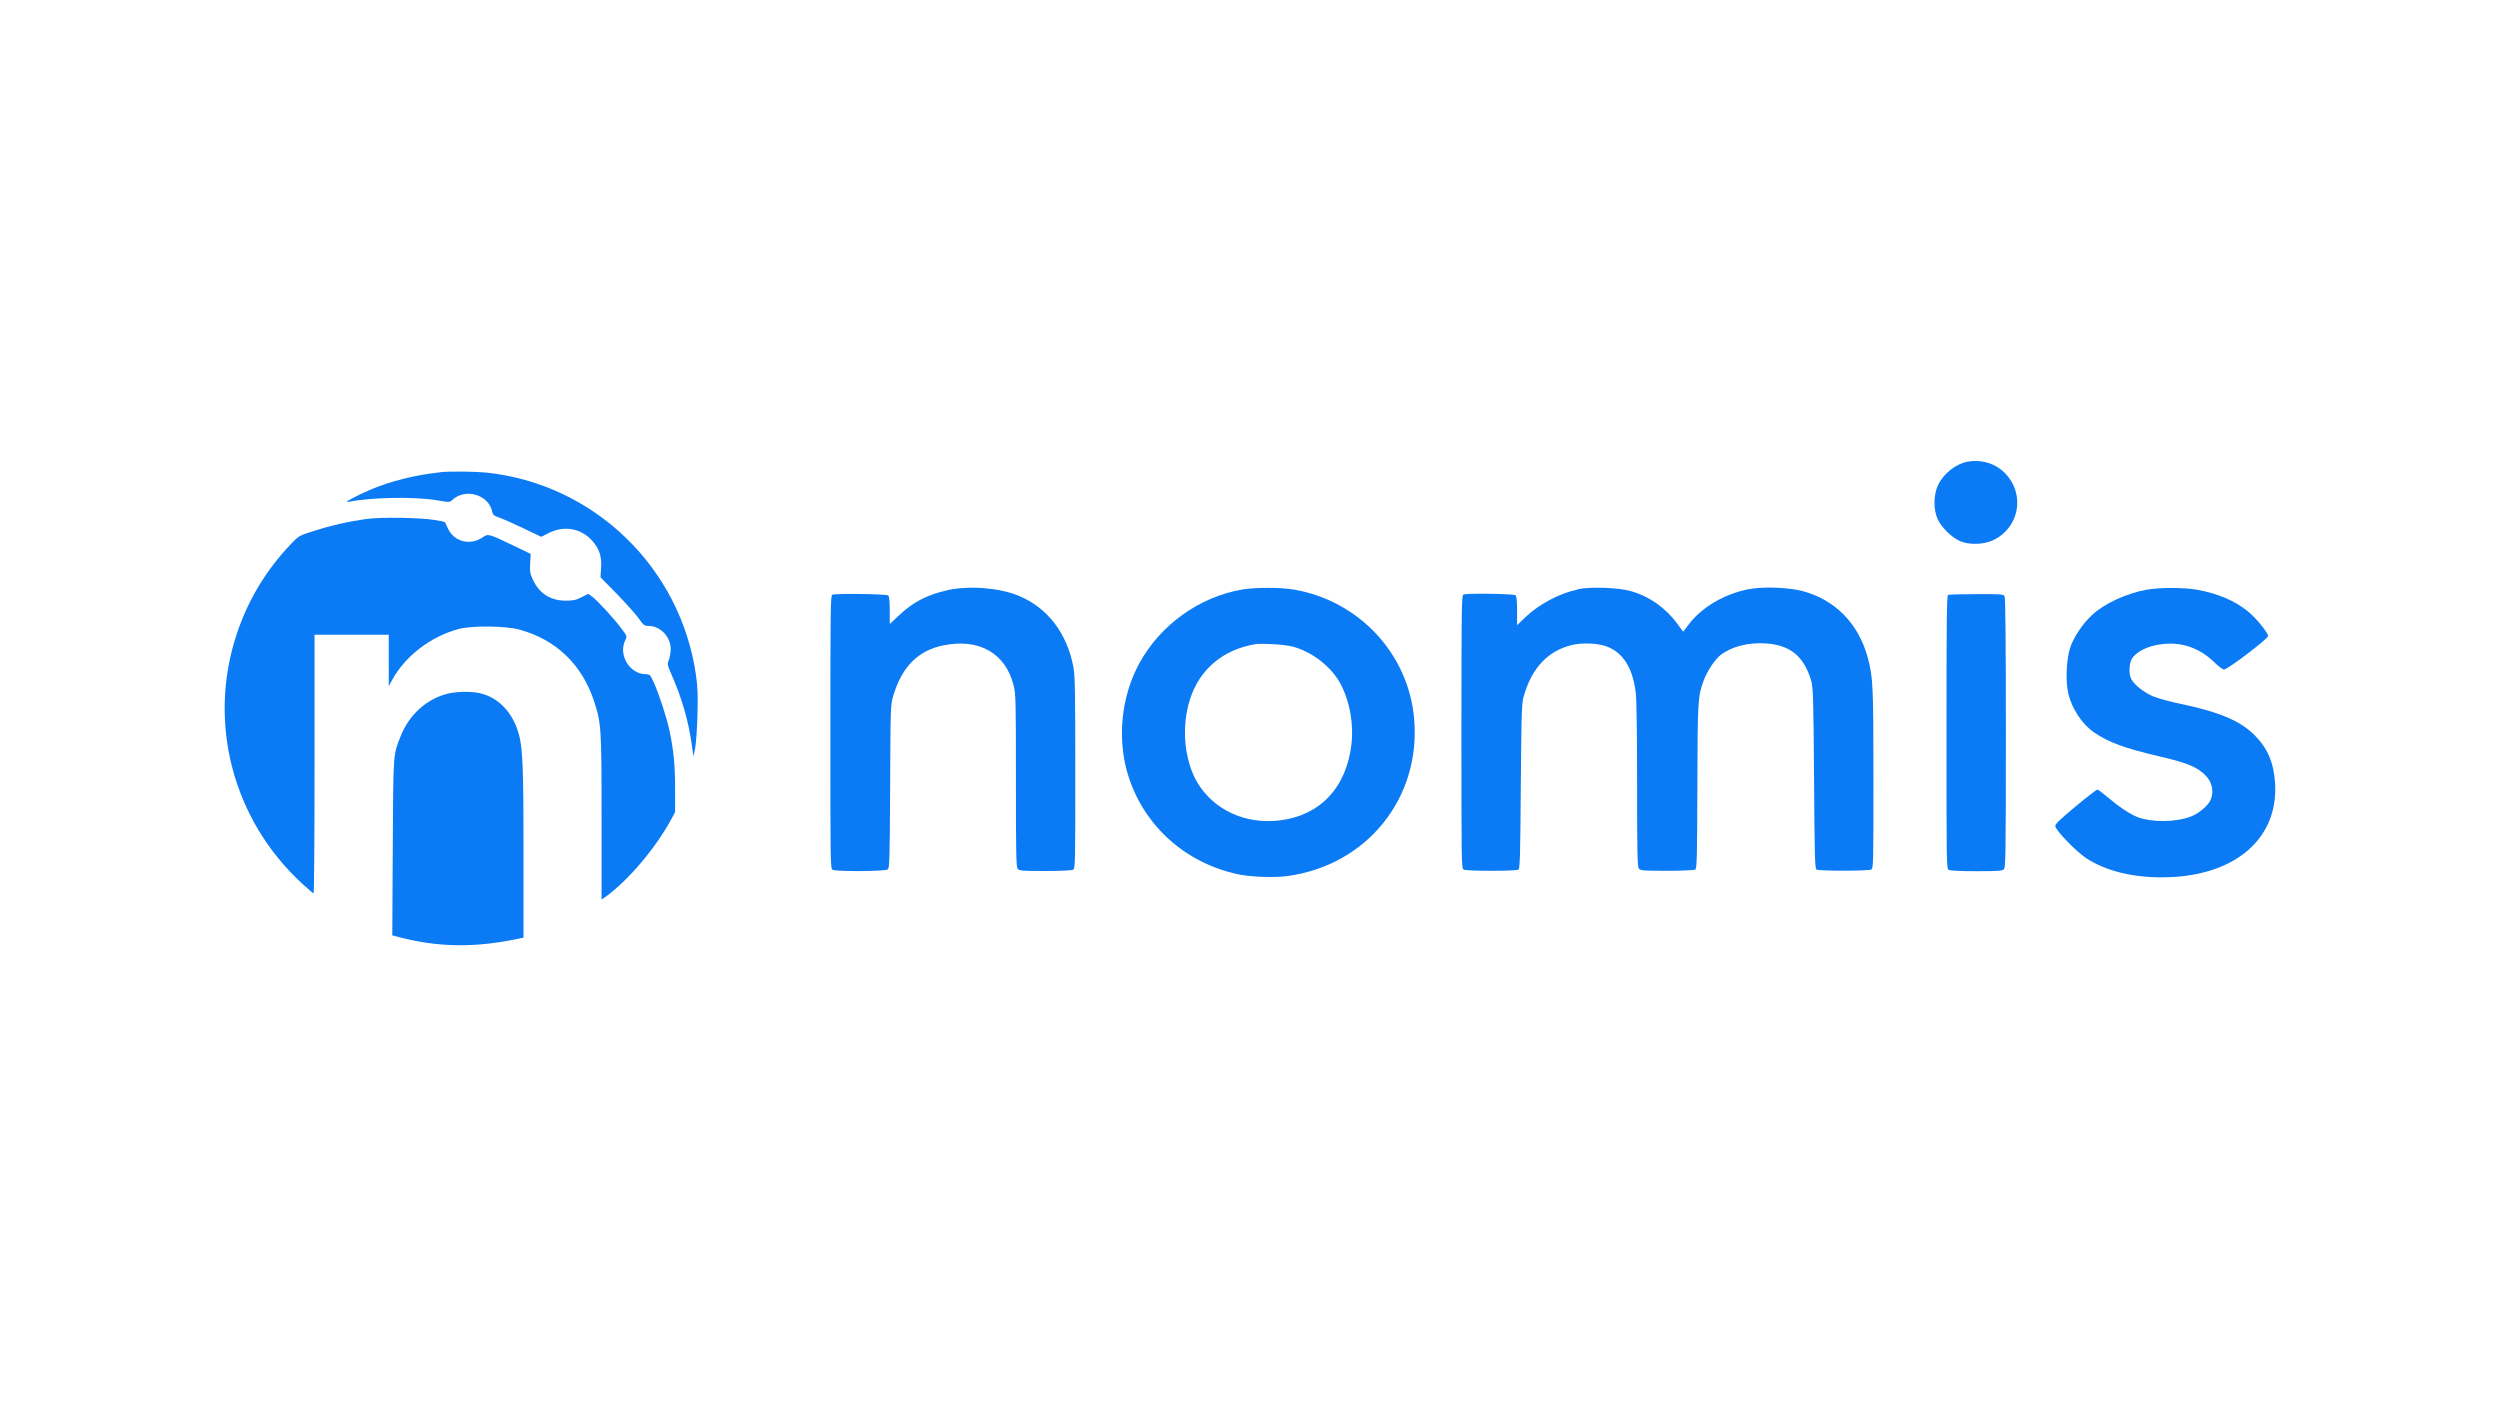 <?xml version="1.0" encoding="UTF-8"?><svg id="Layer_1" xmlns="http://www.w3.org/2000/svg" viewBox="0 0 256 144"><defs><style>.cls-1{fill:#0a7af5;}</style></defs><g id="Layer_1-2"><g><path class="cls-1" d="M201.51,47.27c-1.2,.21-2.47,1.2-3.04,2.38-.48,.96-.51,2.52-.05,3.52,.36,.8,1.42,1.85,2.26,2.23,.93,.41,2.39,.38,3.37-.06,2.98-1.38,3.4-5.3,.79-7.3-.9-.69-2.17-.98-3.32-.77h0Z"/><path class="cls-1" d="M45.13,48.36c-2.52,.25-5.17,.91-7.26,1.81-1.42,.61-2.72,1.32-2.24,1.23,2.38-.48,6.72-.56,9.04-.18,1.36,.23,1.37,.23,1.65-.03,1.33-1.24,3.73-.54,4.08,1.2,.06,.32,.18,.42,.72,.61,.37,.13,1.48,.62,2.48,1.1l1.82,.87,.82-.41c1.56-.77,3.26-.46,4.4,.81,.74,.82,1,1.64,.91,2.83l-.06,.91,1.61,1.64c.87,.9,1.89,2.01,2.23,2.48,.56,.79,.66,.86,1.06,.86,1.22,0,2.29,1.11,2.29,2.37,0,.38-.09,.87-.19,1.13-.18,.42-.16,.48,.3,1.55,1.03,2.33,1.72,4.73,2.05,7.12l.16,1.2,.18-.82c.09-.46,.2-1.98,.24-3.38,.05-2.06,.03-2.88-.15-4.12-1.57-11.02-10.43-19.59-21.49-20.75-1.13-.11-3.71-.14-4.68-.04h0Z"/><path class="cls-1" d="M37.46,53.15c-1.84,.26-3.6,.66-5.33,1.22-1.51,.48-1.53,.49-2.34,1.34-2.53,2.65-4.4,5.74-5.55,9.22-3.01,9.07-.41,19.02,6.72,25.57,.58,.53,1.1,.98,1.15,.98,.06,0,.1-5.95,.1-13.24v-13.24h7.6v5.26l.38-.69c1.33-2.41,3.95-4.41,6.78-5.16,1.33-.36,4.8-.33,6.21,.06,3.7,1,6.37,3.53,7.61,7.21,.78,2.33,.81,2.71,.81,12.02v8.41l.36-.24c2.31-1.66,5.04-4.85,6.69-7.82l.48-.89v-2.34c0-2.43-.14-3.91-.56-5.94-.29-1.36-1.06-3.75-1.62-4.99-.37-.8-.42-.85-.81-.85-1.7-.01-2.88-2.03-2.08-3.56,.16-.32,.14-.38-.49-1.2-.77-1.03-2.47-2.86-2.98-3.22l-.36-.25-.67,.34c-.56,.29-.83,.36-1.63,.36-1.59-.01-2.72-.75-3.38-2.18-.26-.58-.32-.84-.26-1.65l.05-.96-1.78-.86c-2.57-1.23-2.56-1.23-3.16-.82-1.27,.85-2.9,.43-3.53-.91-.15-.33-.29-.62-.3-.65-.03-.04-.48-.14-1.03-.23-1.51-.25-5.55-.32-7.06-.1h0Z"/><path class="cls-1" d="M97.07,60.43c-2.06,.44-3.56,1.2-5.03,2.6l-.93,.87v-1.39c0-.9-.05-1.43-.15-1.53-.16-.16-5.33-.23-5.73-.08-.18,.08-.2,1.43-.2,14.06,0,13.69,0,13.99,.24,14.11,.38,.19,5.36,.16,5.63-.04,.19-.14,.21-.91,.25-8.51,.04-8.27,.04-8.37,.33-9.31,.89-2.94,2.53-4.59,5.1-5.12,3.65-.75,6.36,.77,7.2,4.04,.24,.95,.25,1.41,.25,9.83,0,7.87,.03,8.86,.2,9.03,.16,.18,.59,.2,2.79,.2,1.56,0,2.7-.05,2.85-.13,.24-.13,.24-.38,.24-9.93,0-8.41-.03-9.96-.2-10.86-.66-3.46-2.68-6.08-5.64-7.28-1.96-.8-4.97-1.04-7.21-.57h0Z"/><path class="cls-1" d="M127.19,60.37c-4.36,.74-8.37,3.61-10.52,7.55-1.9,3.46-2.31,7.92-1.09,11.66,1.66,5.07,5.84,8.79,11.17,9.94,1.27,.28,3.73,.37,5.05,.19,8.18-1.09,13.76-8.03,13-16.19-.61-6.61-5.66-12.01-12.32-13.15-1.36-.23-3.94-.23-5.31,0h0Zm5.17,5.84c1.94,.52,3.8,1.93,4.79,3.6,1.01,1.75,1.49,4.23,1.24,6.4-.52,4.45-3.21,7.3-7.36,7.8-3.5,.42-6.74-1.06-8.42-3.88-1.34-2.26-1.66-5.7-.76-8.51,.98-3.08,3.4-5.12,6.72-5.66,.7-.1,3.03,.04,3.8,.25h0Z"/><path class="cls-1" d="M161.55,60.37c-1.81,.37-3.9,1.47-5.26,2.75l-.94,.9v-1.46c0-.95-.05-1.49-.15-1.6-.16-.16-4.96-.23-5.35-.08-.18,.08-.2,1.43-.2,14.06,0,13.69,0,13.99,.24,14.11,.32,.16,5.32,.16,5.59,0,.16-.1,.2-1.24,.25-8.58,.08-8.34,.08-8.47,.37-9.41,.84-2.76,2.49-4.45,4.9-5.02,1.01-.24,2.58-.18,3.45,.13,1.73,.62,2.74,2.18,3.05,4.76,.09,.66,.14,4.33,.14,9.46,0,7.45,.03,8.4,.2,8.58,.16,.18,.61,.2,2.88,.2,1.48,0,2.78-.06,2.88-.13,.16-.1,.19-1.2,.21-8.51,.03-8.97,.04-9.2,.67-10.91,.36-.93,1.15-2.13,1.71-2.55,1.14-.87,2.86-1.31,4.69-1.18,2.47,.18,3.86,1.34,4.59,3.83,.19,.69,.23,1.73,.29,9.98,.05,8.01,.09,9.24,.25,9.34,.26,.16,5.27,.16,5.59,0,.24-.13,.24-.37,.24-9.29,0-9.58-.04-10.42-.59-12.44-.94-3.46-3.36-5.92-6.69-6.79-1.46-.38-4.1-.47-5.53-.18-2.48,.49-4.8,1.86-6.11,3.61l-.56,.74-.56-.76c-1.2-1.66-2.86-2.84-4.8-3.4-1.22-.36-4.18-.47-5.46-.19h0Z"/><path class="cls-1" d="M219.88,60.37c-2.08,.38-4.32,1.39-5.59,2.55-.99,.89-1.98,2.36-2.32,3.45s-.46,3.08-.24,4.31c.28,1.65,1.38,3.41,2.72,4.33,1.46,1,3.12,1.61,6.53,2.41,2.98,.69,3.99,1.1,4.86,1.98,.69,.69,.89,1.65,.53,2.5-.24,.58-1.24,1.43-2.05,1.72-1.56,.59-3.98,.61-5.46,.04-.76-.29-1.93-1.08-3.08-2.06-.48-.41-.94-.75-1.01-.75s-1.08,.77-2.22,1.72c-1.57,1.31-2.09,1.8-2.09,2.01,0,.41,2.09,2.57,3.14,3.28,1.95,1.29,4.65,1.98,7.75,1.98,7.34,0,11.97-3.84,11.62-9.63-.14-2.14-.76-3.58-2.14-4.97-1.46-1.44-3.6-2.34-7.51-3.16-1.04-.21-2.31-.56-2.81-.76-.96-.41-1.95-1.18-2.26-1.77-.28-.52-.24-1.61,.06-2.11,.36-.57,1.27-1.11,2.29-1.34,2.36-.54,4.47,.06,6.2,1.77,.39,.38,.81,.69,.94,.69,.37,0,4.51-3.16,4.51-3.42,0-.36-1.26-1.89-2.08-2.55-1.34-1.09-3.13-1.84-5.25-2.21-1.29-.23-3.8-.23-5.05,0h0Z"/><path class="cls-1" d="M199.48,60.91c-.13,.05-.16,2.98-.16,14.04,0,13.71,0,14,.24,14.13,.15,.08,1.29,.13,2.85,.13,2.19,0,2.62-.03,2.79-.2,.18-.18,.2-1.61,.2-13.94,0-9.24-.04-13.84-.13-14-.13-.23-.29-.24-2.89-.23-1.51,0-2.83,.04-2.9,.08h0Z"/><path class="cls-1" d="M45.86,71.03c-2.15,.52-3.97,2.15-4.84,4.37-.77,1.95-.75,1.66-.8,11.42l-.05,8.96,.53,.14c4.1,1.1,7.94,1.16,12.5,.18l.41-.09v-8.63c0-8.58-.08-10.6-.44-12.05-.59-2.31-2.11-3.94-4.09-4.36-.89-.19-2.32-.16-3.22,.06h0Z"/></g></g></svg>